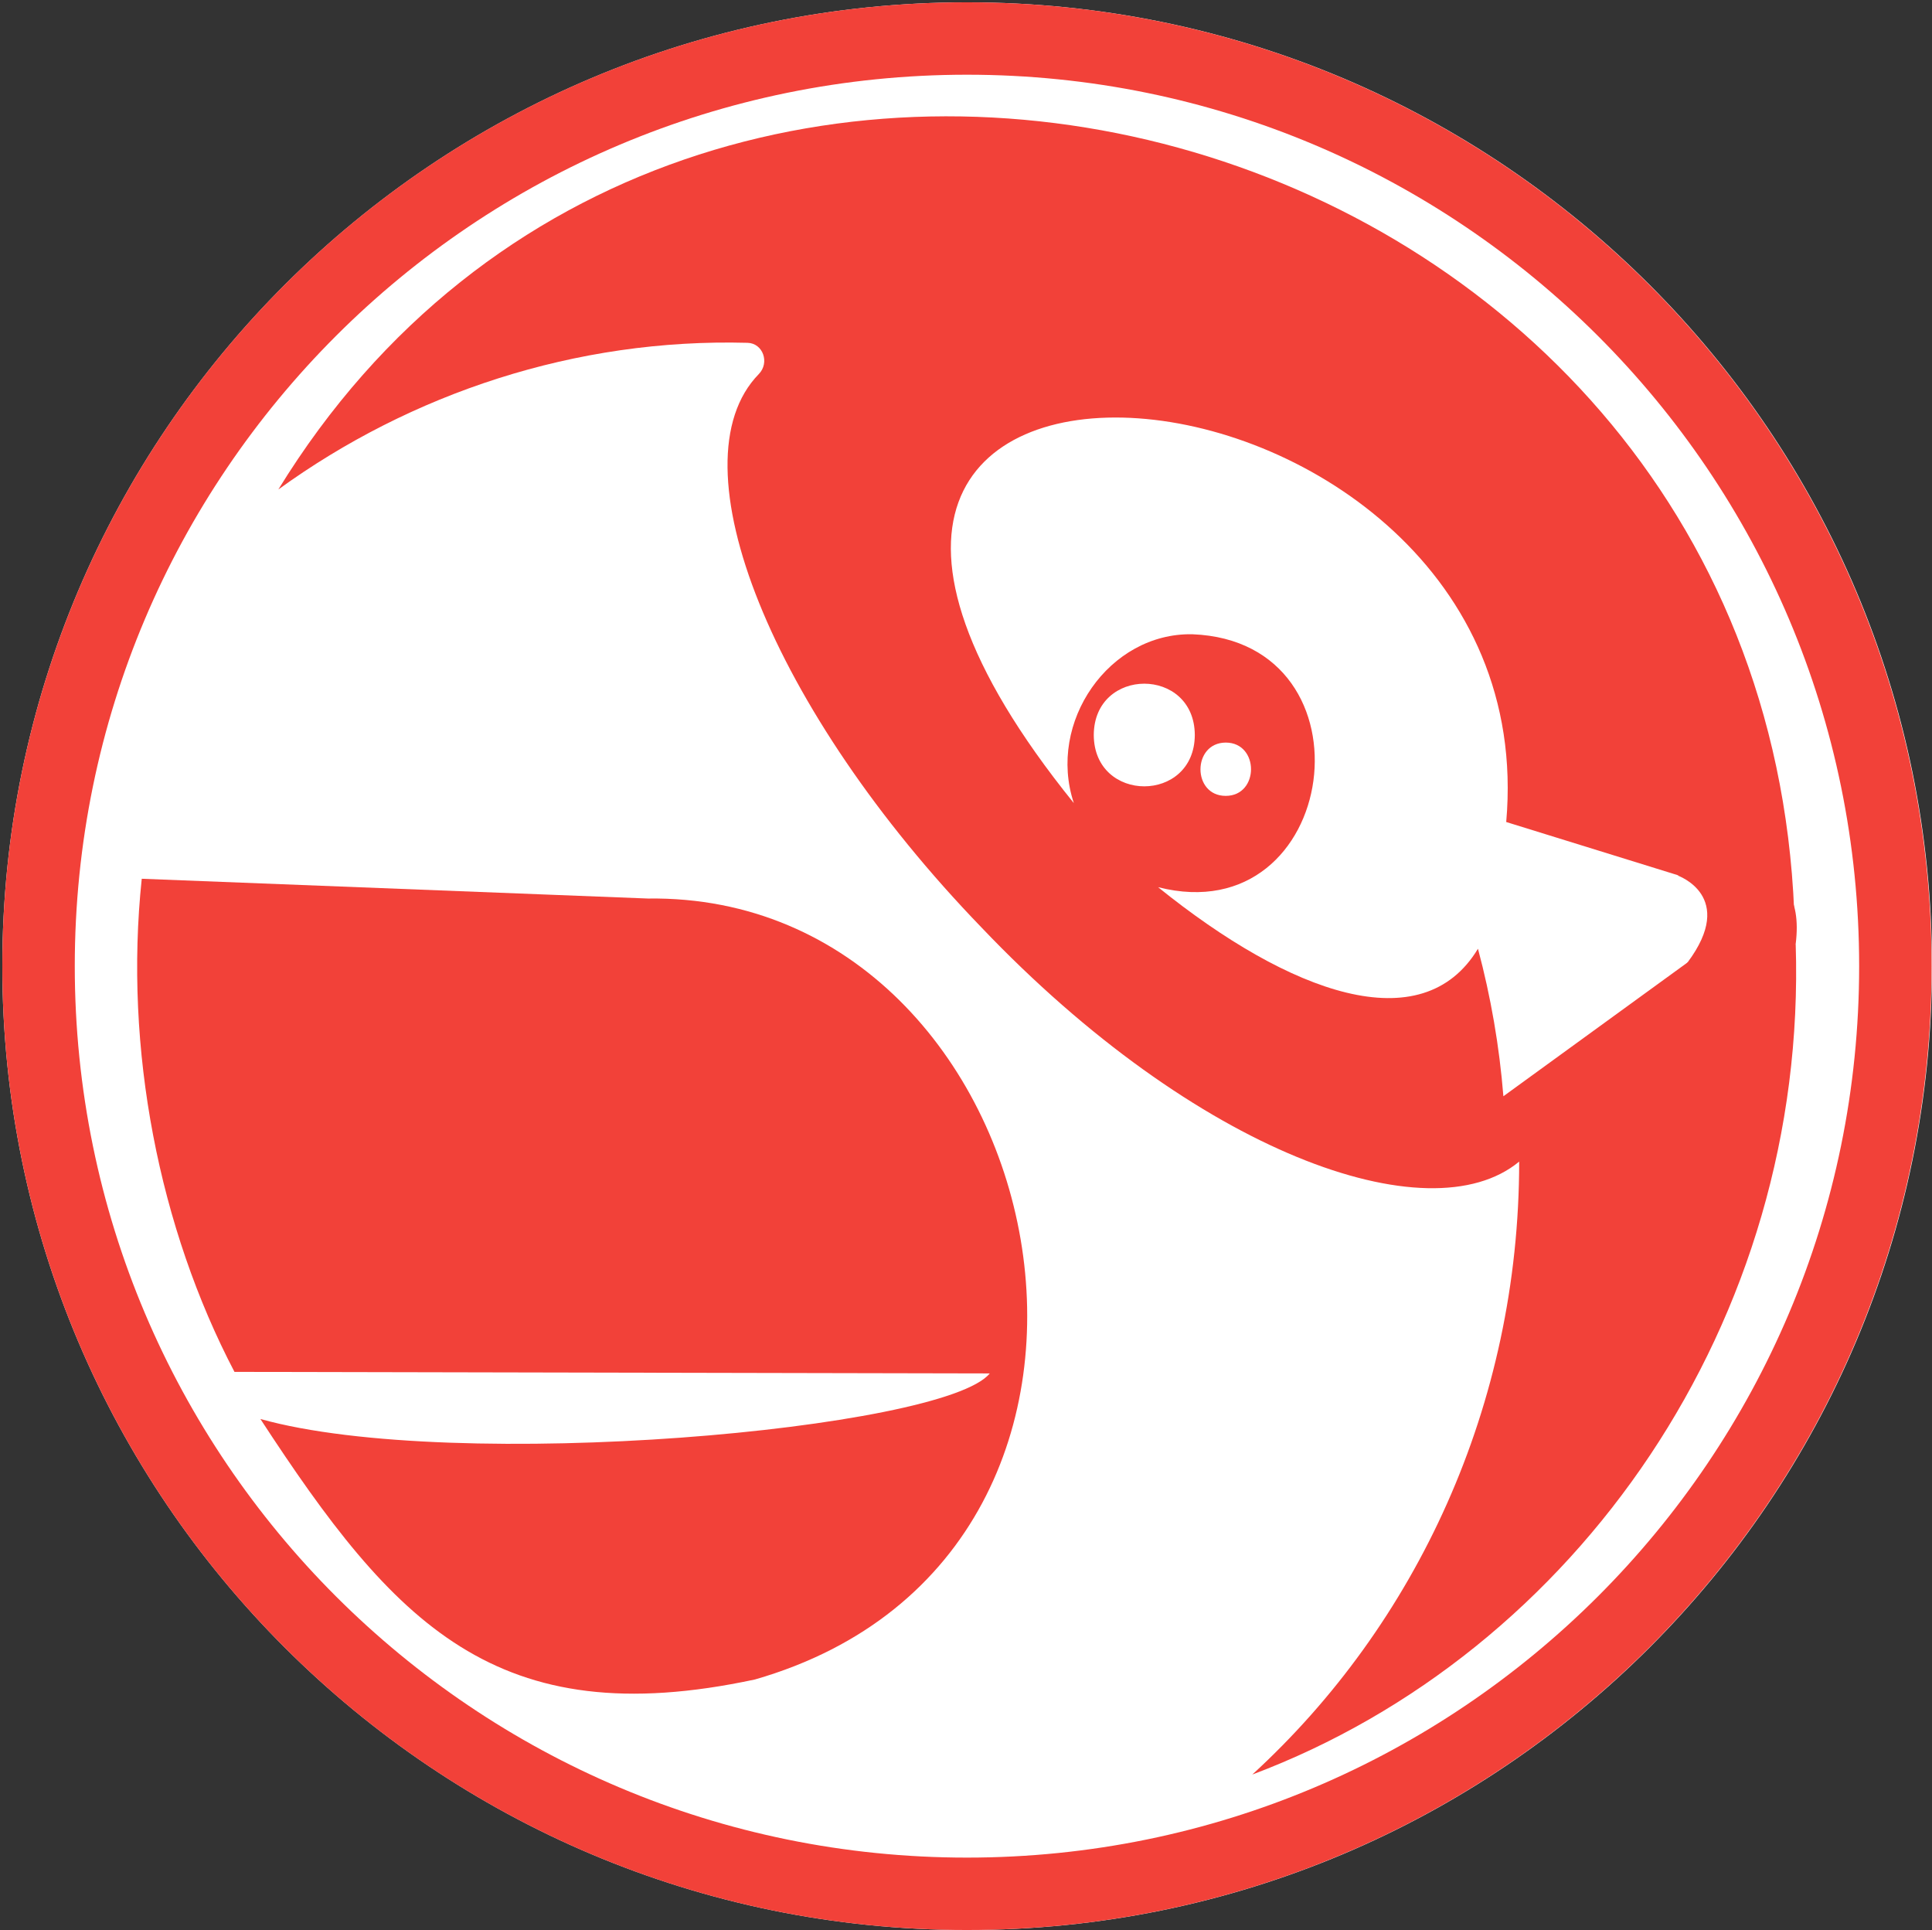 <svg xmlns="http://www.w3.org/2000/svg" xmlns:xlink="http://www.w3.org/1999/xlink" width="835" height="834"
     overflow="hidden">
    <rect width="100%" height="100%" fill="#333333" stroke="none"/>
    <defs>
        <clipPath id="clip0">
            <rect x="1782" y="820" width="835" height="834"/>
        </clipPath>
        <clipPath id="clip1">
            <rect x="1783" y="820" width="834" height="835"/>
        </clipPath>
        <clipPath id="clip2">
            <rect x="1783" y="820" width="834" height="835"/>
        </clipPath>
        <clipPath id="clip3">
            <rect x="1783" y="820" width="834" height="835"/>
        </clipPath>
    </defs>
    <g clip-path="url(#clip0)" transform="translate(-1782 -820)">
        <path d="M1783 1237.5C1783 1007.47 1969.7 821 2200 821 2430.3 821 2617 1007.47 2617 1237.5 2617 1467.53 2430.3 1654 2200 1654 1969.7 1654 1783 1467.53 1783 1237.5Z"
              fill="#FFFFFF" fill-rule="evenodd" fill-opacity="1"/>
        <g clip-path="url(#clip1)">
            <g clip-path="url(#clip2)">
                <g clip-path="url(#clip3)">
                    <path d="M278.749 387.276 60.203 378.732C52.454 452.362 67.737 529.706 100.238 591.821L426.336 592.49C406.676 616.784 195.162 635.657 111.431 612.177 169.045 700.518 213.099 748.738 324.955 724.741 515.807 669.76 455.393 384.899 278.749 387.276Z"
                          fill="#F24139" fill-rule="nonzero" fill-opacity="1"
                          transform="matrix(1.001 0 0 1 1783 821)"/>
                    <path d="M774.315 406.887 727.608 414.912 648.109 472.718C646.377 451.158 642.705 429.816 637.132 408.968 613.026 449.015 556.057 428.436 499.018 382.369 577.437 402.355 594.512 276.196 513.797 273.075 477.923 272.407 451.017 311.042 462.64 346.037 269.135 106.349 668.199 139.635 649.33 354.21L773.669 392.769C759.466 45.721 296.829-79.249 119.18 210.516 176.435 168.983 247.538 145.133 321.726 147.139 328.47 147.288 331.412 155.758 326.605 160.661 289.152 199.148 332.416 306.139 422.675 399.68 515.377 497.16 616.037 533.194 654.926 500.95 654.926 606.381 610.37 701.038 539.698 765.824 679.677 713.146 779.551 569.972 774.315 406.887ZM528.22 319.884C542.784 319.884 542.784 342.916 528.22 342.916 513.652 342.916 513.727 319.958 528.22 319.884ZM471.251 316.615C471.392 287.044 514.728 287.044 514.872 316.615 514.728 346.186 471.392 346.186 471.251 316.615Z"
                          fill="#F24139" fill-rule="nonzero" fill-opacity="1"
                          transform="matrix(1.001 0 0 1 1783 821)"/>
                    <path d="M723.306 377.319C723.306 377.319 749.059 386.232 727.608 414.912 697.902 454.662 774.315 406.887 774.315 406.887 779.551 364.835 738.586 373.009 723.306 377.319Z"
                          fill="#F24139" fill-rule="nonzero" fill-opacity="1"
                          transform="matrix(1.001 0 0 1 1783 821)"/>
                    <path d="M817.357 416.5C817.357 637.887 637.887 817.357 416.5 817.357 195.113 817.357 15.643 637.887 15.643 416.5 15.643 195.113 195.113 15.643 416.5 15.643 637.887 15.643 817.357 195.113 817.357 416.5Z"
                          stroke="#F24139" stroke-width="31.286" stroke-linecap="butt" stroke-linejoin="miter"
                          stroke-miterlimit="4" stroke-opacity="1" fill="none" fill-rule="nonzero"
                          transform="matrix(1.001 0 0 1 1783 821)"/>
                </g>
            </g>
        </g>
    </g>
</svg>